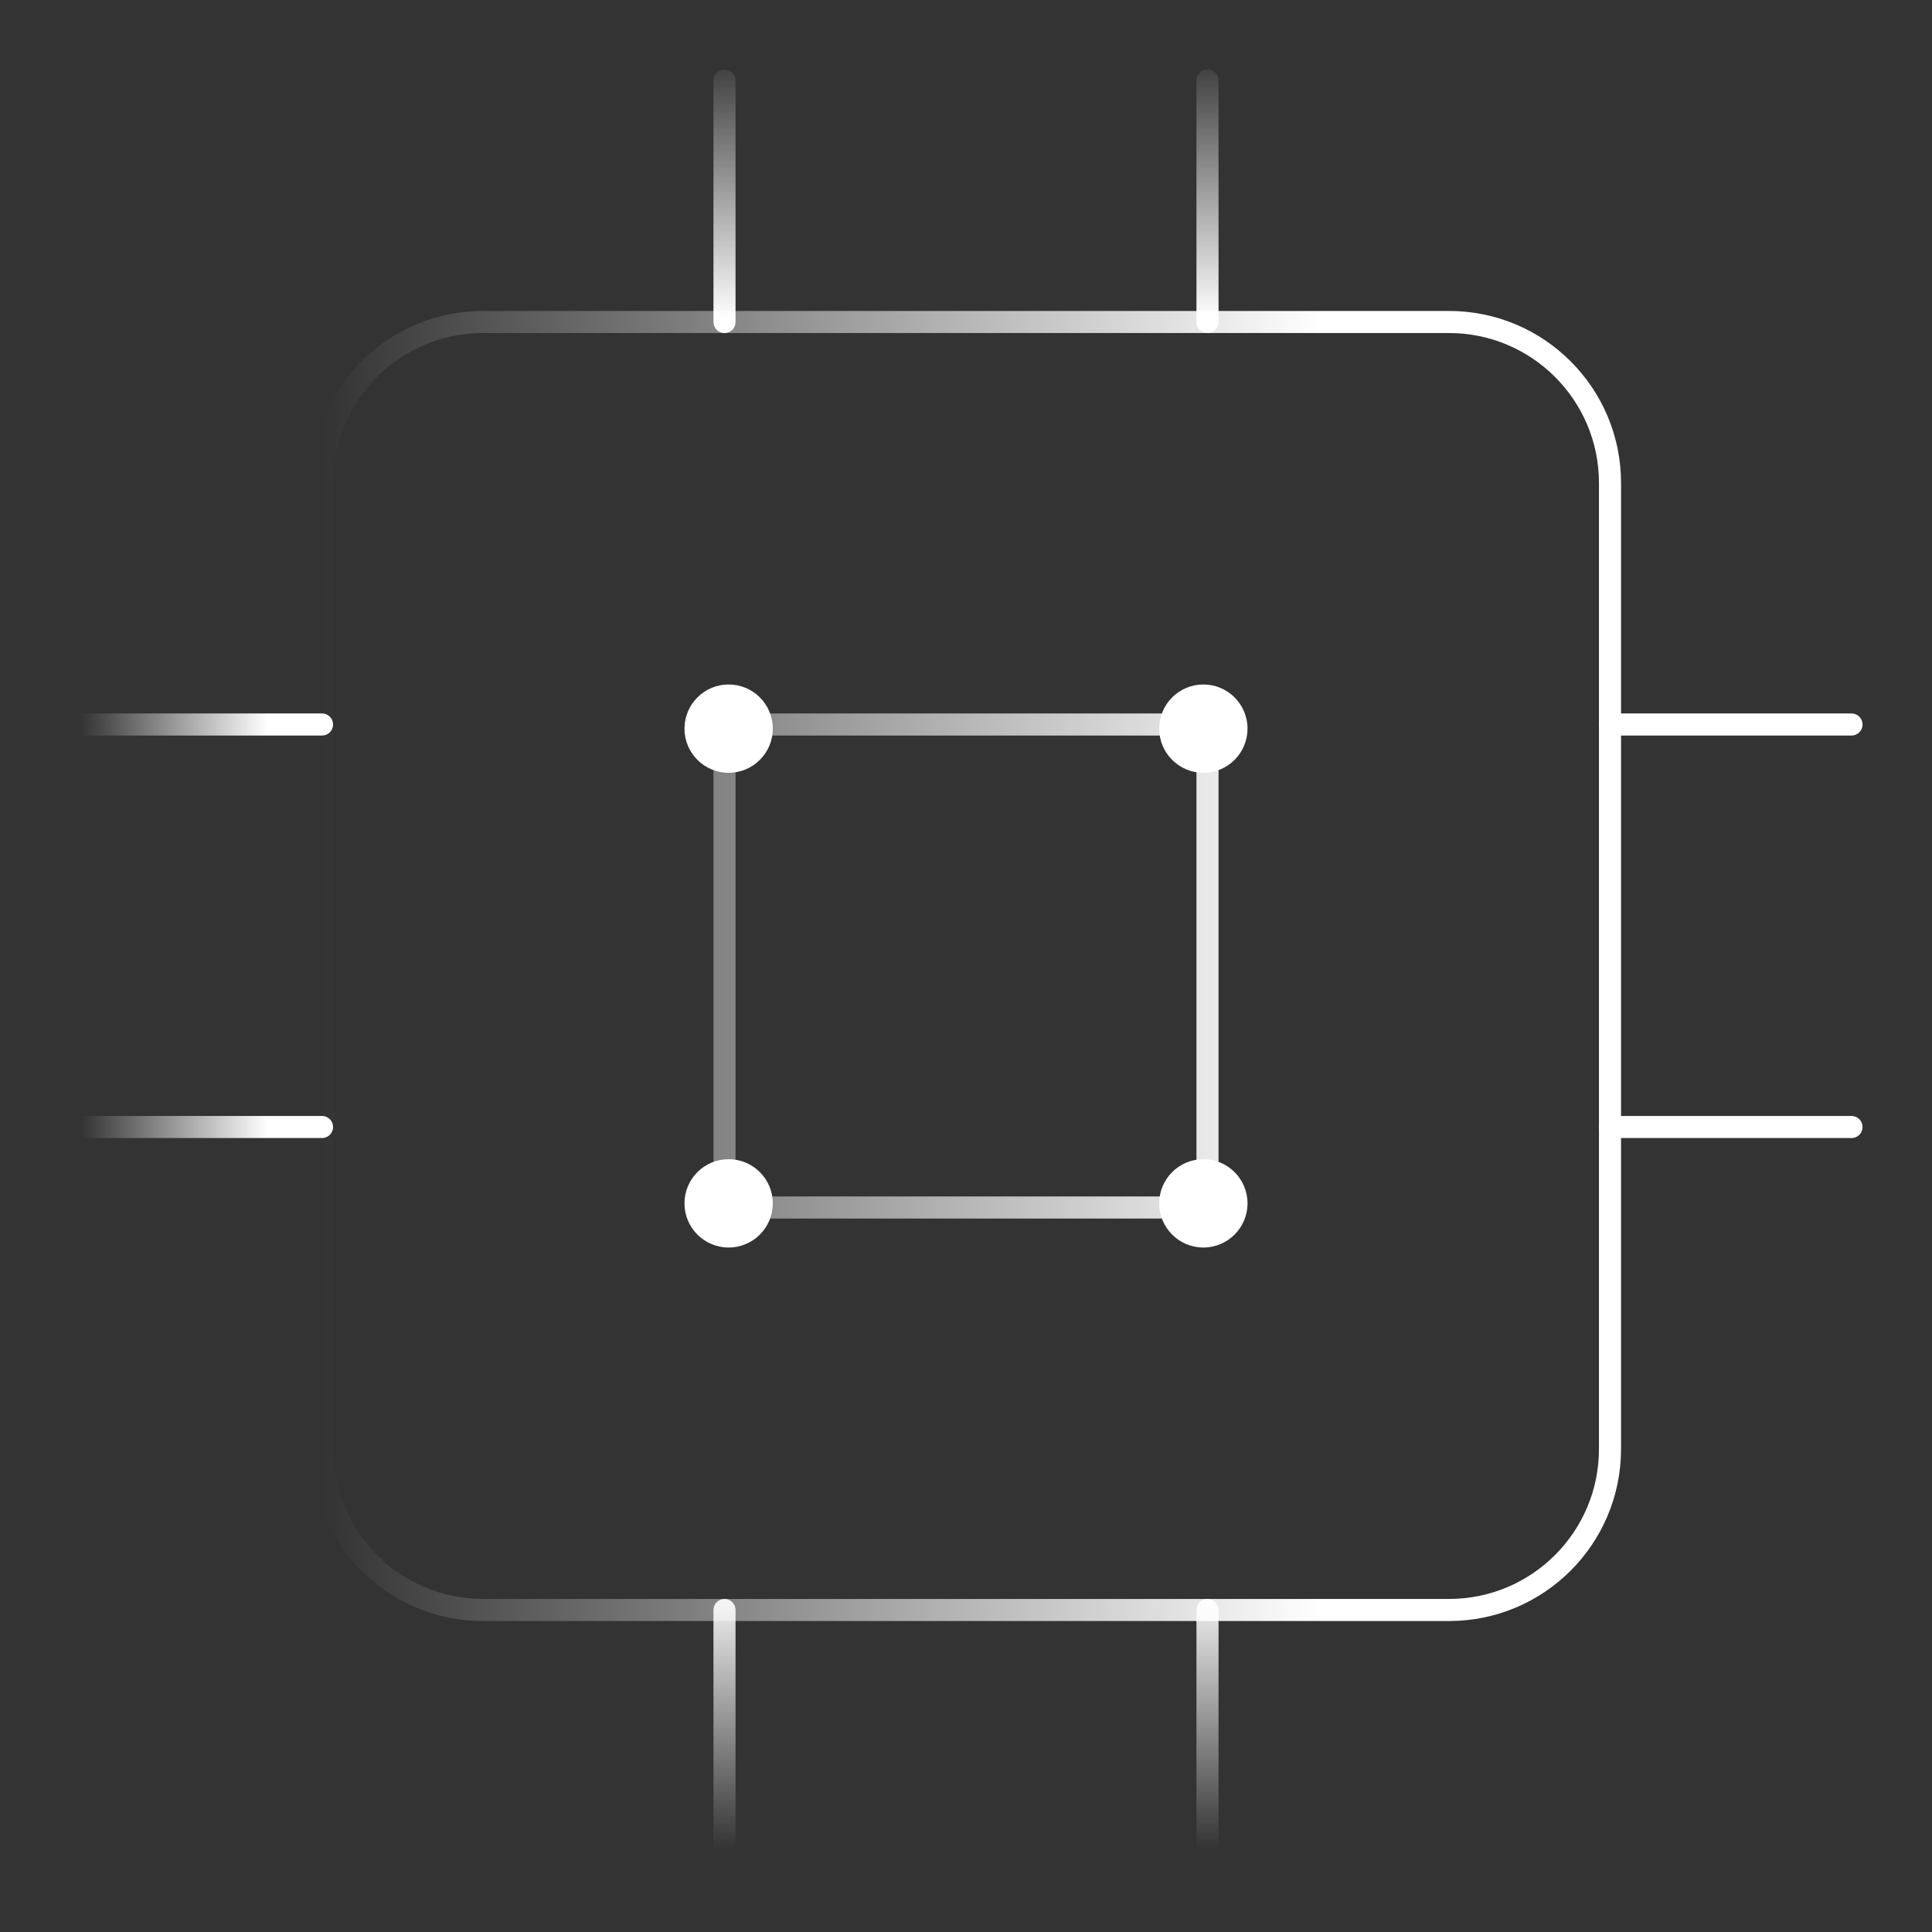 <svg width="175" height="175" viewBox="0 0 175 175" fill="none" xmlns="http://www.w3.org/2000/svg">
<rect x="0" y="0" width="175" height="175" fill="#333333" stroke="none"/>
<path d="M131.25 29.166H43.75C35.696 29.166 29.167 35.695 29.167 43.749V131.249C29.167 139.303 35.696 145.833 43.75 145.833H131.25C139.304 145.833 145.834 139.303 145.834 131.249V43.749C145.834 35.695 139.304 29.166 131.25 29.166Z" stroke="url(#paint0_linear_230_3974)" stroke-width="2" stroke-linecap="round" stroke-linejoin="round"/>
<path d="M109.375 65.625H65.625V109.375H109.375V65.625Z" stroke="url(#paint1_linear_230_3974)" stroke-width="2" stroke-linecap="round" stroke-linejoin="round"/>
<path d="M65.625 7.291V29.166" stroke="url(#paint2_linear_230_3974)" stroke-width="2" stroke-linecap="round" stroke-linejoin="round"/>
<path d="M109.375 7.291V29.166" stroke="url(#paint3_linear_230_3974)" stroke-width="2" stroke-linecap="round" stroke-linejoin="round"/>
<path d="M65.625 145.834V167.709" stroke="url(#paint4_linear_230_3974)" stroke-width="2" stroke-linecap="round" stroke-linejoin="round"/>
<path d="M109.375 145.834V167.709" stroke="url(#paint5_linear_230_3974)" stroke-width="2" stroke-linecap="round" stroke-linejoin="round"/>
<path d="M145.833 65.625H167.708" stroke="white" stroke-width="2" stroke-linecap="round" stroke-linejoin="round"/>
<path d="M145.833 102.084H167.708" stroke="white" stroke-width="2" stroke-linecap="round" stroke-linejoin="round"/>
<path d="M7.292 65.625H29.167" stroke="url(#paint6_linear_230_3974)" stroke-width="2" stroke-linecap="round" stroke-linejoin="round"/>
<path d="M7.292 102.084H29.167" stroke="url(#paint7_linear_230_3974)" stroke-width="2" stroke-linecap="round" stroke-linejoin="round"/>
<circle cx="4" cy="4" r="4" transform="matrix(-1 0 0 1 70 62)" fill="white"/>
<circle cx="4" cy="4" r="4" transform="matrix(-1 0 0 1 70 105)" fill="white"/>
<circle cx="4" cy="4" r="4" transform="matrix(-1 0 0 1 113 62)" fill="white"/>
<circle cx="4" cy="4" r="4" transform="matrix(-1 0 0 1 113 105)" fill="white"/>
<defs>
<linearGradient id="paint0_linear_230_3974" x1="29.167" y1="87.499" x2="145.834" y2="87.499" gradientUnits="userSpaceOnUse">
<stop stop-color="white" stop-opacity="0"/>
<stop offset="0.776" stop-color="white"/>
</linearGradient>
<linearGradient id="paint1_linear_230_3974" x1="30" y1="87.5" x2="145" y2="87.5" gradientUnits="userSpaceOnUse">
<stop stop-color="white" stop-opacity="0"/>
<stop offset="0.776" stop-color="white"/>
</linearGradient>
<linearGradient id="paint2_linear_230_3974" x1="66" y1="4.499" x2="66" y2="28.999" gradientUnits="userSpaceOnUse">
<stop stop-color="white" stop-opacity="0"/>
<stop offset="1" stop-color="white"/>
</linearGradient>
<linearGradient id="paint3_linear_230_3974" x1="109.75" y1="4.499" x2="109.75" y2="28.999" gradientUnits="userSpaceOnUse">
<stop stop-color="white" stop-opacity="0"/>
<stop offset="1" stop-color="white"/>
</linearGradient>
<linearGradient id="paint4_linear_230_3974" x1="66" y1="143.042" x2="66" y2="167.542" gradientUnits="userSpaceOnUse">
<stop stop-color="white"/>
<stop offset="1" stop-color="white" stop-opacity="0"/>
</linearGradient>
<linearGradient id="paint5_linear_230_3974" x1="109.75" y1="143.042" x2="109.75" y2="167.542" gradientUnits="userSpaceOnUse">
<stop stop-color="white"/>
<stop offset="1" stop-color="white" stop-opacity="0"/>
</linearGradient>
<linearGradient id="paint6_linear_230_3974" x1="7.292" y1="66.125" x2="29.167" y2="66.125" gradientUnits="userSpaceOnUse">
<stop stop-color="white" stop-opacity="0"/>
<stop offset="0.776" stop-color="white"/>
</linearGradient>
<linearGradient id="paint7_linear_230_3974" x1="7.292" y1="102.584" x2="29.167" y2="102.584" gradientUnits="userSpaceOnUse">
<stop stop-color="white" stop-opacity="0"/>
<stop offset="0.776" stop-color="white"/>
</linearGradient>
</defs>
</svg>

